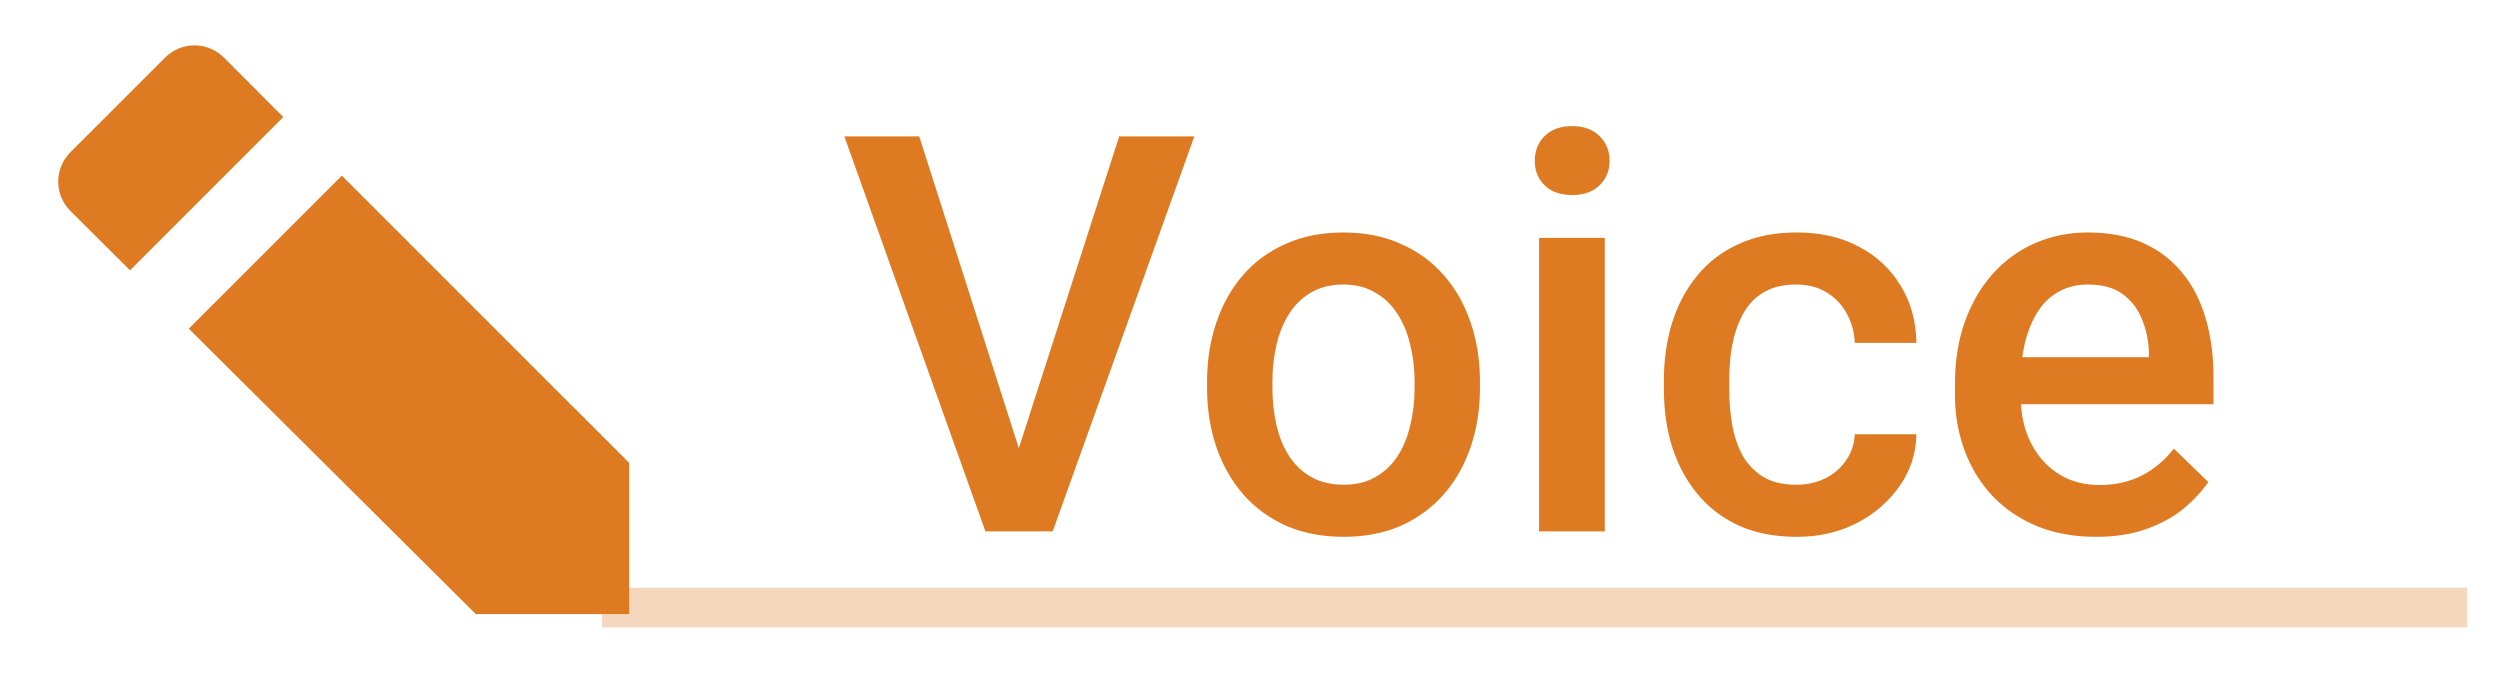 <svg width="63" height="17" viewBox="0 0 63 17" fill="none" xmlns="http://www.w3.org/2000/svg">
<path d="M4.164 1.448L1.772 3.839C1.675 3.936 1.598 4.052 1.546 4.178C1.493 4.305 1.466 4.441 1.467 4.578C1.467 4.716 1.494 4.851 1.547 4.978C1.6 5.105 1.677 5.22 1.774 5.316L3.277 6.812L7.139 2.95L5.639 1.448C5.443 1.253 5.178 1.143 4.901 1.143C4.625 1.143 4.36 1.253 4.164 1.448ZM8.615 4.426L15.854 11.664V15.474H11.989L4.757 8.283L8.615 4.426Z" fill="#DE7A22"/>
<path d="M25.585 11.573L28.203 3.438H30.097L26.528 13.391H25.25L25.585 11.573ZM23.165 3.438L25.763 11.573L26.118 13.391H24.833L21.278 3.438H23.165ZM30.418 9.775V9.618C30.418 9.084 30.495 8.59 30.65 8.134C30.805 7.674 31.029 7.275 31.32 6.938C31.616 6.596 31.977 6.332 32.4 6.145C32.829 5.954 33.312 5.858 33.85 5.858C34.392 5.858 34.875 5.954 35.299 6.145C35.727 6.332 36.09 6.596 36.386 6.938C36.682 7.275 36.908 7.674 37.062 8.134C37.217 8.59 37.295 9.084 37.295 9.618V9.775C37.295 10.308 37.217 10.803 37.062 11.258C36.908 11.714 36.682 12.113 36.386 12.455C36.09 12.792 35.73 13.056 35.306 13.248C34.882 13.434 34.401 13.528 33.863 13.528C33.321 13.528 32.836 13.434 32.407 13.248C31.983 13.056 31.623 12.792 31.327 12.455C31.031 12.113 30.805 11.714 30.65 11.258C30.495 10.803 30.418 10.308 30.418 9.775ZM32.065 9.618V9.775C32.065 10.108 32.1 10.422 32.168 10.718C32.236 11.014 32.343 11.274 32.489 11.498C32.635 11.721 32.822 11.896 33.05 12.024C33.278 12.152 33.549 12.215 33.863 12.215C34.169 12.215 34.433 12.152 34.656 12.024C34.884 11.896 35.071 11.721 35.217 11.498C35.363 11.274 35.47 11.014 35.538 10.718C35.611 10.422 35.648 10.108 35.648 9.775V9.618C35.648 9.29 35.611 8.98 35.538 8.688C35.47 8.392 35.36 8.13 35.21 7.902C35.064 7.674 34.877 7.496 34.649 7.369C34.426 7.236 34.16 7.17 33.85 7.17C33.54 7.17 33.271 7.236 33.043 7.369C32.82 7.496 32.635 7.674 32.489 7.902C32.343 8.13 32.236 8.392 32.168 8.688C32.1 8.98 32.065 9.29 32.065 9.618ZM40.44 5.995V13.391H38.785V5.995H40.44ZM38.676 4.053C38.676 3.803 38.758 3.595 38.922 3.431C39.09 3.263 39.323 3.178 39.619 3.178C39.911 3.178 40.141 3.263 40.31 3.431C40.478 3.595 40.562 3.803 40.562 4.053C40.562 4.299 40.478 4.504 40.31 4.668C40.141 4.833 39.911 4.915 39.619 4.915C39.323 4.915 39.09 4.833 38.922 4.668C38.758 4.504 38.676 4.299 38.676 4.053ZM45.266 12.215C45.535 12.215 45.776 12.163 45.99 12.058C46.209 11.949 46.384 11.798 46.517 11.607C46.653 11.415 46.728 11.194 46.742 10.944H48.294C48.285 11.422 48.144 11.858 47.87 12.249C47.597 12.641 47.234 12.954 46.783 13.186C46.332 13.414 45.833 13.528 45.286 13.528C44.721 13.528 44.229 13.432 43.81 13.241C43.39 13.045 43.042 12.776 42.764 12.434C42.486 12.092 42.276 11.698 42.135 11.252C41.998 10.805 41.93 10.326 41.93 9.816V9.577C41.93 9.066 41.998 8.588 42.135 8.141C42.276 7.69 42.486 7.293 42.764 6.952C43.042 6.61 43.39 6.343 43.81 6.152C44.229 5.956 44.719 5.858 45.279 5.858C45.872 5.858 46.391 5.976 46.838 6.213C47.285 6.446 47.635 6.772 47.891 7.191C48.15 7.606 48.285 8.089 48.294 8.64H46.742C46.728 8.367 46.66 8.121 46.537 7.902C46.419 7.679 46.25 7.501 46.031 7.369C45.817 7.236 45.56 7.17 45.259 7.17C44.926 7.17 44.65 7.239 44.432 7.375C44.213 7.508 44.042 7.69 43.919 7.922C43.796 8.15 43.707 8.408 43.652 8.695C43.602 8.977 43.577 9.271 43.577 9.577V9.816C43.577 10.121 43.602 10.418 43.652 10.705C43.703 10.992 43.789 11.249 43.912 11.477C44.04 11.7 44.213 11.88 44.432 12.017C44.65 12.149 44.928 12.215 45.266 12.215ZM52.819 13.528C52.273 13.528 51.778 13.439 51.336 13.261C50.898 13.079 50.525 12.826 50.215 12.502C49.91 12.179 49.675 11.798 49.511 11.361C49.347 10.923 49.265 10.452 49.265 9.946V9.672C49.265 9.094 49.349 8.569 49.518 8.1C49.686 7.631 49.921 7.23 50.222 6.897C50.523 6.56 50.878 6.302 51.288 6.125C51.698 5.947 52.143 5.858 52.621 5.858C53.15 5.858 53.612 5.947 54.009 6.125C54.405 6.302 54.733 6.553 54.993 6.876C55.258 7.195 55.453 7.576 55.581 8.018C55.713 8.46 55.779 8.948 55.779 9.481V10.185H50.065V9.002H54.152V8.873C54.143 8.576 54.084 8.298 53.975 8.039C53.87 7.779 53.708 7.569 53.489 7.41C53.27 7.25 52.979 7.17 52.614 7.17C52.341 7.17 52.097 7.23 51.883 7.348C51.673 7.462 51.498 7.628 51.356 7.847C51.215 8.066 51.106 8.33 51.028 8.64C50.955 8.945 50.919 9.29 50.919 9.672V9.946C50.919 10.269 50.962 10.57 51.049 10.848C51.14 11.122 51.272 11.361 51.445 11.566C51.618 11.771 51.828 11.933 52.074 12.051C52.32 12.165 52.601 12.222 52.915 12.222C53.312 12.222 53.665 12.142 53.975 11.983C54.285 11.823 54.553 11.598 54.781 11.306L55.649 12.147C55.49 12.379 55.283 12.603 55.027 12.817C54.772 13.027 54.46 13.197 54.091 13.33C53.726 13.462 53.302 13.528 52.819 13.528Z" fill="#DE7A22"/>
<path opacity="0.3" d="M15.172 15.309H62.172" stroke="#DE7A22"/>
</svg>
